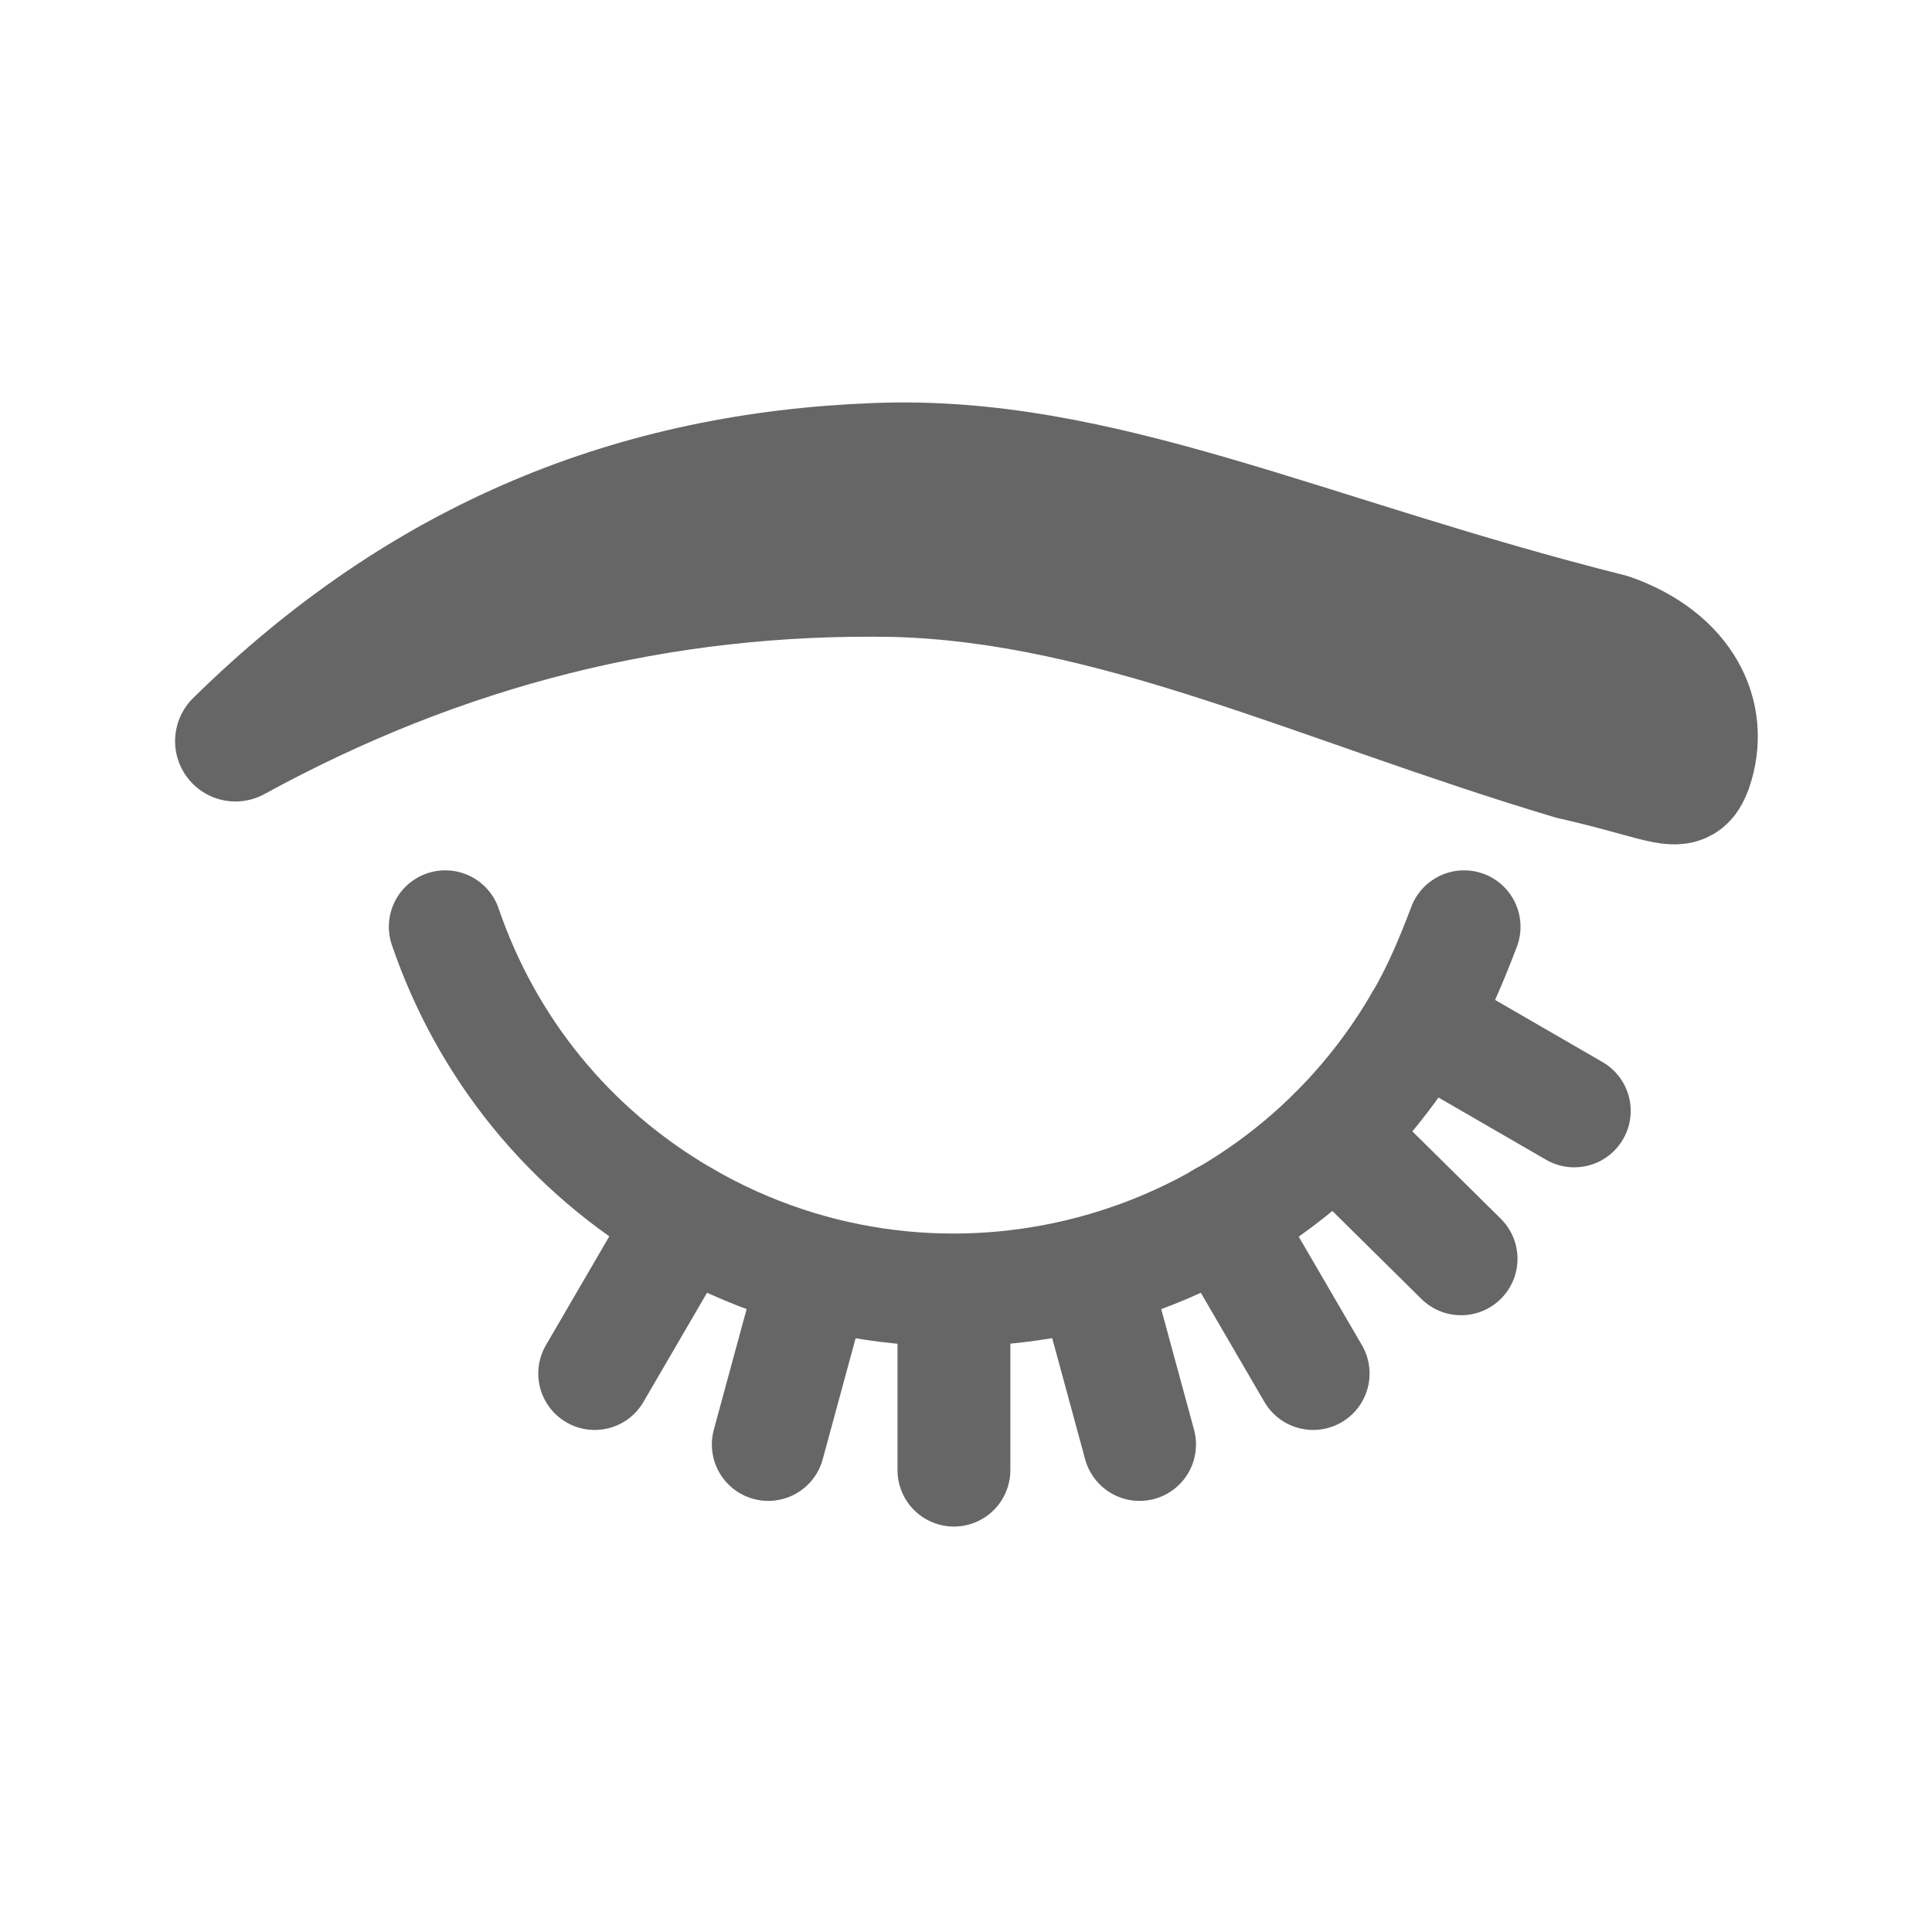 <?xml version="1.0" encoding="UTF-8"?> <svg xmlns="http://www.w3.org/2000/svg" xmlns:xlink="http://www.w3.org/1999/xlink" version="1.1" id="Слой_1" x="0px" y="0px" viewBox="0 0 128 128" style="enable-background:new 0 0 128 128;" xml:space="preserve"> <style type="text/css"> .st0{fill-rule:evenodd;clip-rule:evenodd;fill:#666666;stroke:#666666;stroke-width:8;stroke-linecap:round;stroke-linejoin:round;stroke-miterlimit:10;} .st1{fill:none;stroke:#666666;stroke-width:7.476;stroke-linecap:round;stroke-linejoin:round;stroke-miterlimit:10;} </style> <g> <g> <path class="st0" d="M104.1,50.3c6.6,1.5,7.3,2.5,8,0.6c1.2-3.5-0.6-7.2-5.4-8.9C86.4,36.9,72.9,30.1,58,30.7 c-15.8,0.6-29.9,6.1-42.4,18.4c13.7-7.5,28.2-11.2,43.7-10.9C73.9,38.6,87.4,45.3,104.1,50.3L104.1,50.3z"></path> </g> <g> <line class="st1" x1="94.1" y1="67.7" x2="104.3" y2="73.6"></line> <line class="st1" x1="88.4" y1="75.1" x2="96.8" y2="83.4"></line> <line class="st1" x1="81" y1="80.7" x2="87" y2="91"></line> <line class="st1" x1="72.4" y1="84.3" x2="75.5" y2="95.7"></line> <line class="st1" x1="63.2" y1="85.5" x2="63.2" y2="97.4"></line> <line class="st1" x1="54" y1="84.3" x2="50.9" y2="95.7"></line> <line class="st1" x1="45.4" y1="80.7" x2="39.4" y2="91"></line> <path class="st1" d="M29.5,61.4c2.7,7.9,8.1,14.8,15.9,19.3c17,9.8,38.8,4,48.7-13c1.2-2,2.1-4.2,2.9-6.3"></path> </g> </g> </svg> 